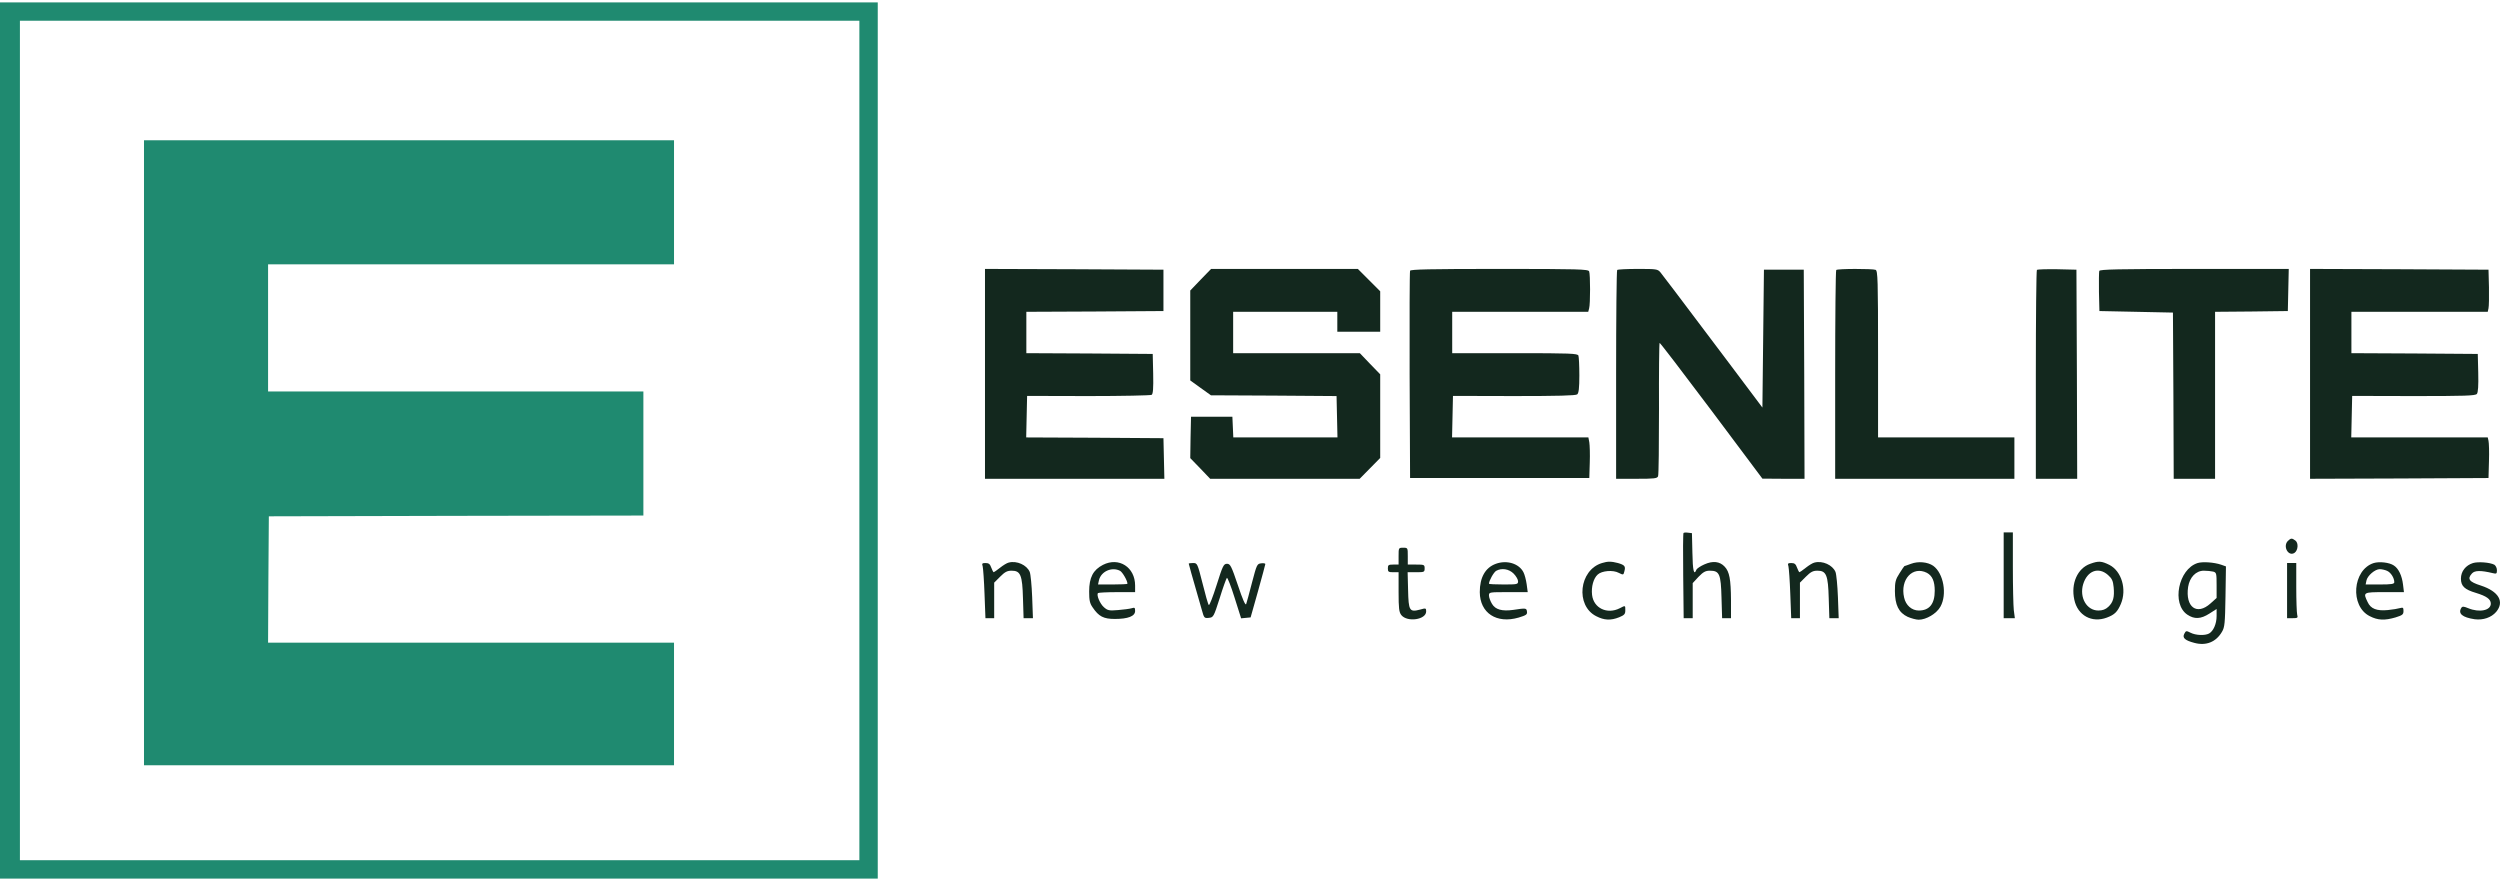 <?xml version="1.0" encoding="UTF-8"?> <svg xmlns="http://www.w3.org/2000/svg" width="939" height="330" viewBox="0 0 939 330" fill="none"> <path d="M0 165.445V330H164.843H329.685V165.445V0.89H164.843H0V165.445ZM322.781 165.445V323.096H165.13H7.48V165.445V7.795H165.13H322.781V165.445Z" fill="#1F8A70"></path> <path d="M54.084 170.049V287.424H153.623H253.161V264.409V241.394H176.925H100.689L100.804 217.632L100.977 193.927L171.344 193.754L241.654 193.639V170.337V147.034H171.172H100.689V123.157V99.279H176.925H253.161V75.977V52.674H153.623H54.084V170.049Z" fill="#1F8A70"></path> <path d="M369.961 140.419V179.832H403.62H437.336L437.164 172.18L436.991 164.585L411.215 164.412L385.438 164.297L385.611 156.472L385.783 148.705L408.798 148.762C421.456 148.762 432.158 148.532 432.561 148.302C433.079 147.957 433.251 145.943 433.136 140.362L432.963 132.94L409.258 132.767L385.496 132.652V124.884V117.117L411.272 117.002L436.991 116.829V109.062V101.294L403.505 101.122L369.961 101.007V140.419Z" fill="#13281E"></path> <path d="M450.973 105.034L447.061 109.119V126.035V142.893L450.973 145.713L454.828 148.475L478.418 148.59L502.008 148.762L502.181 156.53L502.353 164.297H482.791H463.229L463.056 160.385L462.883 156.53H455.116H447.348L447.176 164.297L447.061 172.065L450.801 175.92L454.54 179.832H482.618H510.696L514.551 175.92L518.406 172.007V156.3V140.592L514.551 136.622L510.754 132.652H486.934H463.171V124.884V117.117H482.733H502.296V120.857V124.597H510.351H518.406V117.002V109.407L514.206 105.207L510.006 101.007H482.446H454.886L450.973 105.034Z" fill="#13281E"></path> <path d="M529.626 101.695C529.453 102.098 529.395 119.762 529.453 140.993L529.626 179.542H563.285H596.944L597.116 173.789C597.231 170.624 597.116 167.172 596.944 166.136L596.598 164.295H570.995H545.391L545.563 156.528L545.736 148.703L568.693 148.76C585.091 148.76 591.823 148.588 592.398 148.127C592.974 147.667 593.204 145.768 593.204 140.993C593.204 137.368 593.031 134.089 592.858 133.571C592.571 132.765 589.924 132.65 568.981 132.65H545.448V124.883V117.115H570.995H596.541L596.886 115.792C597.346 114.123 597.346 103.076 596.886 101.925C596.541 101.12 593.089 101.005 563.227 101.005C537.048 101.005 529.798 101.178 529.626 101.695Z" fill="#13281E"></path> <path d="M607.414 101.41C607.184 101.582 607.012 119.361 607.012 140.822V179.832H614.722C621.338 179.832 622.489 179.717 622.777 178.854C623.007 178.336 623.122 166.944 623.122 153.48C623.064 140.074 623.179 128.97 623.352 128.797C623.467 128.624 632.213 140.074 642.799 154.171L661.959 179.774L669.899 179.832H677.782L677.667 140.534L677.494 101.294H670.014H662.535L662.247 127.186L661.959 153.077L648.783 135.529C628.473 108.544 624.79 103.711 623.64 102.273C622.604 101.064 622.144 101.007 615.182 101.007C611.097 101.007 607.587 101.179 607.414 101.41Z" fill="#13281E"></path> <path d="M689.692 101.41C689.462 101.582 689.289 119.361 689.289 140.822V179.832H722.948H756.607V172.065V164.297H731.003H705.399V132.997C705.399 104.977 705.284 101.697 704.479 101.352C703.27 100.892 690.152 100.892 689.692 101.41Z" fill="#13281E"></path> <path d="M765.064 101.352C764.834 101.582 764.661 119.361 764.661 140.822V179.832H772.429H780.196L780.081 140.534L779.909 101.294L772.659 101.122C768.689 101.064 765.294 101.179 765.064 101.352Z" fill="#13281E"></path> <path d="M788.483 101.755C788.368 102.158 788.31 105.725 788.368 109.695L788.54 116.829L802.349 117.117L816.158 117.405L816.33 148.59L816.446 179.832H824.213H831.98V148.475V117.117L845.674 117.002L859.31 116.829L859.483 108.889L859.656 101.007H824.213C795.617 101.007 788.713 101.179 788.483 101.755Z" fill="#13281E"></path> <path d="M867.653 140.419V179.832L901.197 179.717L934.683 179.544L934.856 173.215C934.971 169.706 934.856 166.311 934.683 165.563L934.396 164.297H908.792H883.13L883.303 156.53L883.476 148.705L906.548 148.762C925.765 148.762 929.735 148.647 930.31 147.957C930.771 147.439 930.943 144.85 930.828 140.074L930.656 132.94L906.951 132.767L883.188 132.652V124.884V117.117H908.792H934.396L934.683 115.794C934.856 115.103 934.913 111.536 934.856 107.911L934.683 101.294L901.197 101.122L867.653 101.007V140.419Z" fill="#13281E"></path> <path d="M632.328 200.197C632.155 200.312 632.098 207.562 632.213 216.307L632.385 232.188H634.054H635.78V225.571V219.012L637.966 216.653C639.75 214.811 640.613 214.351 642.224 214.351C645.849 214.351 646.367 215.617 646.597 224.478L646.827 232.188H648.496H650.164V225.398C650.107 217.573 649.589 214.754 647.805 212.855C645.964 210.841 643.317 210.554 640.153 211.992C638.714 212.625 637.333 213.546 637.161 214.006C636.24 216.307 635.78 214.351 635.665 207.562L635.492 200.255L634.054 200.082C633.248 199.967 632.443 200.024 632.328 200.197Z" fill="#13281E"></path> <path d="M752.58 216.077V232.188H754.651H756.78L756.377 229.138C756.205 227.527 756.032 220.277 756.032 213.028V199.967H754.306H752.58V216.077Z" fill="#13281E"></path> <path d="M859.31 203.191C857.354 205.205 859.482 209.117 861.784 207.679C863.165 206.758 863.395 203.939 862.129 203.018C860.806 202.04 860.461 202.098 859.31 203.191Z" fill="#13281E"></path> <path d="M525.31 208.887V212.051H523.296C521.513 212.051 521.282 212.224 521.282 213.49C521.282 214.755 521.513 214.928 523.296 214.928H525.31V222.35C525.31 228.564 525.483 229.945 526.346 231.038C528.59 233.8 535.667 232.764 535.667 229.657C535.667 228.392 535.552 228.334 533.365 228.967C529.395 230.003 529.05 229.427 528.877 221.602L528.705 214.928H531.927C534.919 214.928 535.091 214.871 535.091 213.49C535.091 212.109 534.919 212.051 531.927 212.051H528.762V208.887C528.762 205.78 528.762 205.722 527.036 205.722C525.31 205.722 525.31 205.78 525.31 208.887Z" fill="#13281E"></path> <path d="M378.88 211.302C378.247 211.417 376.751 212.337 375.6 213.258C374.449 214.179 373.356 214.926 373.241 214.926C373.069 214.926 372.666 214.121 372.321 213.2C371.86 211.877 371.4 211.474 370.192 211.474C368.868 211.474 368.753 211.647 369.099 212.74C369.271 213.488 369.616 218.149 369.789 223.097L370.134 232.188H371.745H373.414V225.513V218.839L375.658 216.595C377.441 214.811 378.304 214.351 379.973 214.351C383.31 214.351 384.001 215.962 384.231 224.823L384.461 232.188H386.187H387.971L387.683 224.247C387.51 219.932 387.108 215.674 386.762 214.811C385.669 212.222 381.929 210.496 378.88 211.302Z" fill="#13281E"></path> <path d="M414.264 212.166C410.582 214.065 409.086 216.884 409.086 222.177C409.086 225.457 409.316 226.608 410.409 228.161C412.711 231.556 414.495 232.477 418.752 232.477C423.7 232.477 426.347 231.441 426.347 229.485C426.347 228.219 426.174 228.104 425.081 228.449C424.333 228.679 422.032 228.967 419.96 229.139C416.623 229.427 416.048 229.312 414.667 228.104C413.114 226.78 411.733 223.386 412.423 222.753C412.596 222.58 415.818 222.408 419.558 222.408H426.347V219.934C426.347 213.029 420.248 209.117 414.264 212.166ZM420.708 214.41C421.629 214.928 423.47 218.092 423.47 219.243C423.47 219.416 420.996 219.531 417.947 219.531H412.423L412.768 217.92C413.574 214.583 417.659 212.799 420.708 214.41Z" fill="#13281E"></path> <path d="M561.847 211.761C557.876 213.2 555.805 216.882 555.805 222.406C555.863 230.288 562.134 234.373 570.419 231.957C573.239 231.094 573.699 230.806 573.526 229.713C573.354 228.39 573.239 228.332 568.348 229.08C564.148 229.655 561.674 228.965 560.408 226.836C559.775 225.8 559.257 224.42 559.257 223.672C559.257 222.406 559.372 222.406 566.507 222.406H573.814L573.411 219.414C573.181 217.803 572.663 215.789 572.203 214.926C570.535 211.646 565.932 210.266 561.847 211.761ZM568.521 215.444C569.441 216.364 570.189 217.688 570.189 218.321C570.189 219.471 569.902 219.529 564.723 219.529C561.731 219.529 559.257 219.414 559.257 219.241C559.257 218.148 561.041 214.926 561.962 214.408C563.975 213.257 566.737 213.66 568.521 215.444Z" fill="#13281E"></path> <path d="M601.72 211.475C593.089 214.064 591.651 227.47 599.533 231.44C602.525 232.993 604.999 233.109 608.164 231.843C610.12 231.037 610.465 230.634 610.465 229.254C610.465 227.297 610.523 227.355 608.394 228.448C603.676 230.865 598.555 228.448 597.98 223.442C597.635 220.393 598.498 217.228 600.109 215.79C601.662 214.352 605.862 214.006 607.991 215.157C609.717 216.02 609.775 216.02 610.12 214.582C610.638 212.683 610.235 212.223 607.704 211.475C605.229 210.842 603.906 210.784 601.72 211.475Z" fill="#13281E"></path> <path d="M681.523 211.302C680.89 211.417 679.394 212.337 678.243 213.258C677.093 214.179 675.999 214.926 675.884 214.926C675.712 214.926 675.309 214.121 674.964 213.2C674.503 211.877 674.043 211.474 672.835 211.474C671.511 211.474 671.396 211.647 671.742 212.74C671.914 213.488 672.259 218.149 672.432 223.097L672.777 232.188H674.388H676.057V225.513V218.839L678.301 216.595C680.084 214.811 680.947 214.351 682.616 214.351C685.953 214.351 686.644 215.962 686.874 224.823L687.104 232.188H688.83H690.614L690.326 224.247C690.153 219.932 689.751 215.674 689.405 214.811C688.312 212.222 684.572 210.496 681.523 211.302Z" fill="#13281E"></path> <path d="M717.769 211.765C716.503 212.226 715.41 212.628 715.295 212.628C715.237 212.628 714.374 213.837 713.454 215.332C711.958 217.634 711.727 218.612 711.727 221.949C711.727 227.185 713.166 230.119 716.503 231.673C717.826 232.248 719.725 232.766 720.646 232.766C723.522 232.766 727.377 230.465 728.816 227.875C731.405 223.273 730.024 215.332 726.112 212.513C724.04 211.075 720.473 210.73 717.769 211.765ZM723.753 215.16C725.766 216.253 726.687 218.324 726.687 221.892C726.687 226.84 724.673 229.314 720.703 229.314C718.057 229.314 715.813 227.358 715.18 224.423C713.626 217.634 718.402 212.456 723.753 215.16Z" fill="#13281E"></path> <path d="M785.088 211.764C780.312 213.432 777.781 219.129 779.104 225.227C780.37 231.211 785.721 234.088 791.359 231.959C794.294 230.866 795.329 229.773 796.595 226.838C798.897 221.372 796.883 214.526 792.28 212.167C789.346 210.728 788.252 210.613 785.088 211.764ZM791.762 215.964C793.258 217.287 793.661 218.15 793.891 220.567C794.236 224.364 793.718 226.206 791.877 227.932C790.842 228.91 789.691 229.313 788.137 229.313C783.765 229.313 780.945 224.422 782.441 219.416C783.995 214.353 788.195 212.8 791.762 215.964Z" fill="#13281E"></path> <path d="M825.422 211.476C818.173 213.777 815.583 226.838 821.567 230.866C824.214 232.649 826.63 232.534 829.852 230.463L832.557 228.737V231.384C832.557 234.318 831.348 237.022 829.737 237.943C828.126 238.806 824.674 238.633 822.775 237.655C821.164 236.85 821.049 236.85 820.416 238.058C819.611 239.554 820.647 240.532 824.156 241.452C828.587 242.661 832.327 241.165 834.57 237.31C835.606 235.584 835.721 234.145 835.894 224.076L836.066 212.742L834.283 212.109C831.579 211.188 827.321 210.901 825.422 211.476ZM831.291 214.698C832.499 215.043 832.557 215.388 832.557 219.819V224.594L830.255 226.666C825.134 231.269 820.762 228.046 821.855 220.452C822.43 216.827 824.789 214.353 827.781 214.353C828.989 214.353 830.543 214.525 831.291 214.698Z" fill="#13281E"></path> <path d="M891.588 211.474C883.591 214.006 882.555 227.699 890.092 231.439C893.084 232.993 895.673 233.108 899.759 231.9C902.348 231.094 902.75 230.806 902.75 229.483C902.75 228.217 902.578 228.102 901.485 228.39C900.737 228.62 898.665 228.965 896.882 229.138C892.739 229.541 890.438 228.677 889.287 226.146C887.503 222.464 887.561 222.406 895.616 222.406H902.923L902.578 219.587C902.175 216.192 900.909 213.545 899.126 212.395C897.457 211.244 893.66 210.841 891.588 211.474ZM896.594 214.408C898.032 215.041 899.298 217.113 899.298 218.666C899.298 219.357 898.263 219.529 893.89 219.529H888.539L888.827 218.091C889.172 216.25 892.049 213.775 893.832 213.775C894.58 213.775 895.846 214.063 896.594 214.408Z" fill="#13281E"></path> <path d="M928.872 211.474C926.11 212.337 924.327 214.581 924.327 217.343C924.327 220.162 925.707 221.428 929.965 222.693C933.935 223.902 935.546 225.052 935.546 226.721C935.546 229.31 931.231 230.173 927.088 228.447C925.42 227.757 924.902 227.699 924.499 228.274C923.118 230.461 924.844 231.899 929.505 232.59C932.669 232.992 935.719 231.957 937.56 229.828C940.782 225.973 938.481 222.118 931.806 219.932C927.434 218.551 926.571 217.458 928.469 215.386C929.505 214.236 931.749 214.178 936.294 215.271C937.675 215.616 937.848 215.501 937.848 214.178C937.848 213.315 937.387 212.452 936.87 212.107C935.259 211.244 930.828 210.898 928.872 211.474Z" fill="#13281E"></path> <path d="M446.485 211.702C446.485 211.932 447.406 215.154 451.434 229.193C452.239 232.128 452.354 232.243 454.023 232.07C455.749 231.897 455.864 231.725 458.108 224.705C459.316 220.735 460.582 217.341 460.812 217.053C461.042 216.823 462.366 220.16 463.689 224.418L466.163 232.243L467.947 232.07L469.73 231.897L472.492 222.116C473.988 216.708 475.254 212.105 475.254 211.875C475.254 211.587 474.563 211.472 473.7 211.587C472.147 211.76 472.032 212.047 470.248 218.837C469.27 222.749 468.234 226.374 468.062 226.892C467.774 227.525 466.738 225.166 464.955 219.815C462.481 212.508 462.078 211.76 460.87 211.76C459.604 211.76 459.259 212.45 456.957 219.757C455.576 224.13 454.253 227.525 454.023 227.237C453.735 226.949 452.699 223.267 451.664 219.067C449.765 211.587 449.708 211.472 448.097 211.472C447.233 211.472 446.485 211.587 446.485 211.702Z" fill="#13281E"></path> <path d="M859.023 221.831V232.188H861.095C862.993 232.188 863.166 232.072 862.821 230.864C862.648 230.174 862.476 225.513 862.476 220.508V211.474H860.75H859.023V221.831Z" fill="#13281E"></path> </svg> 